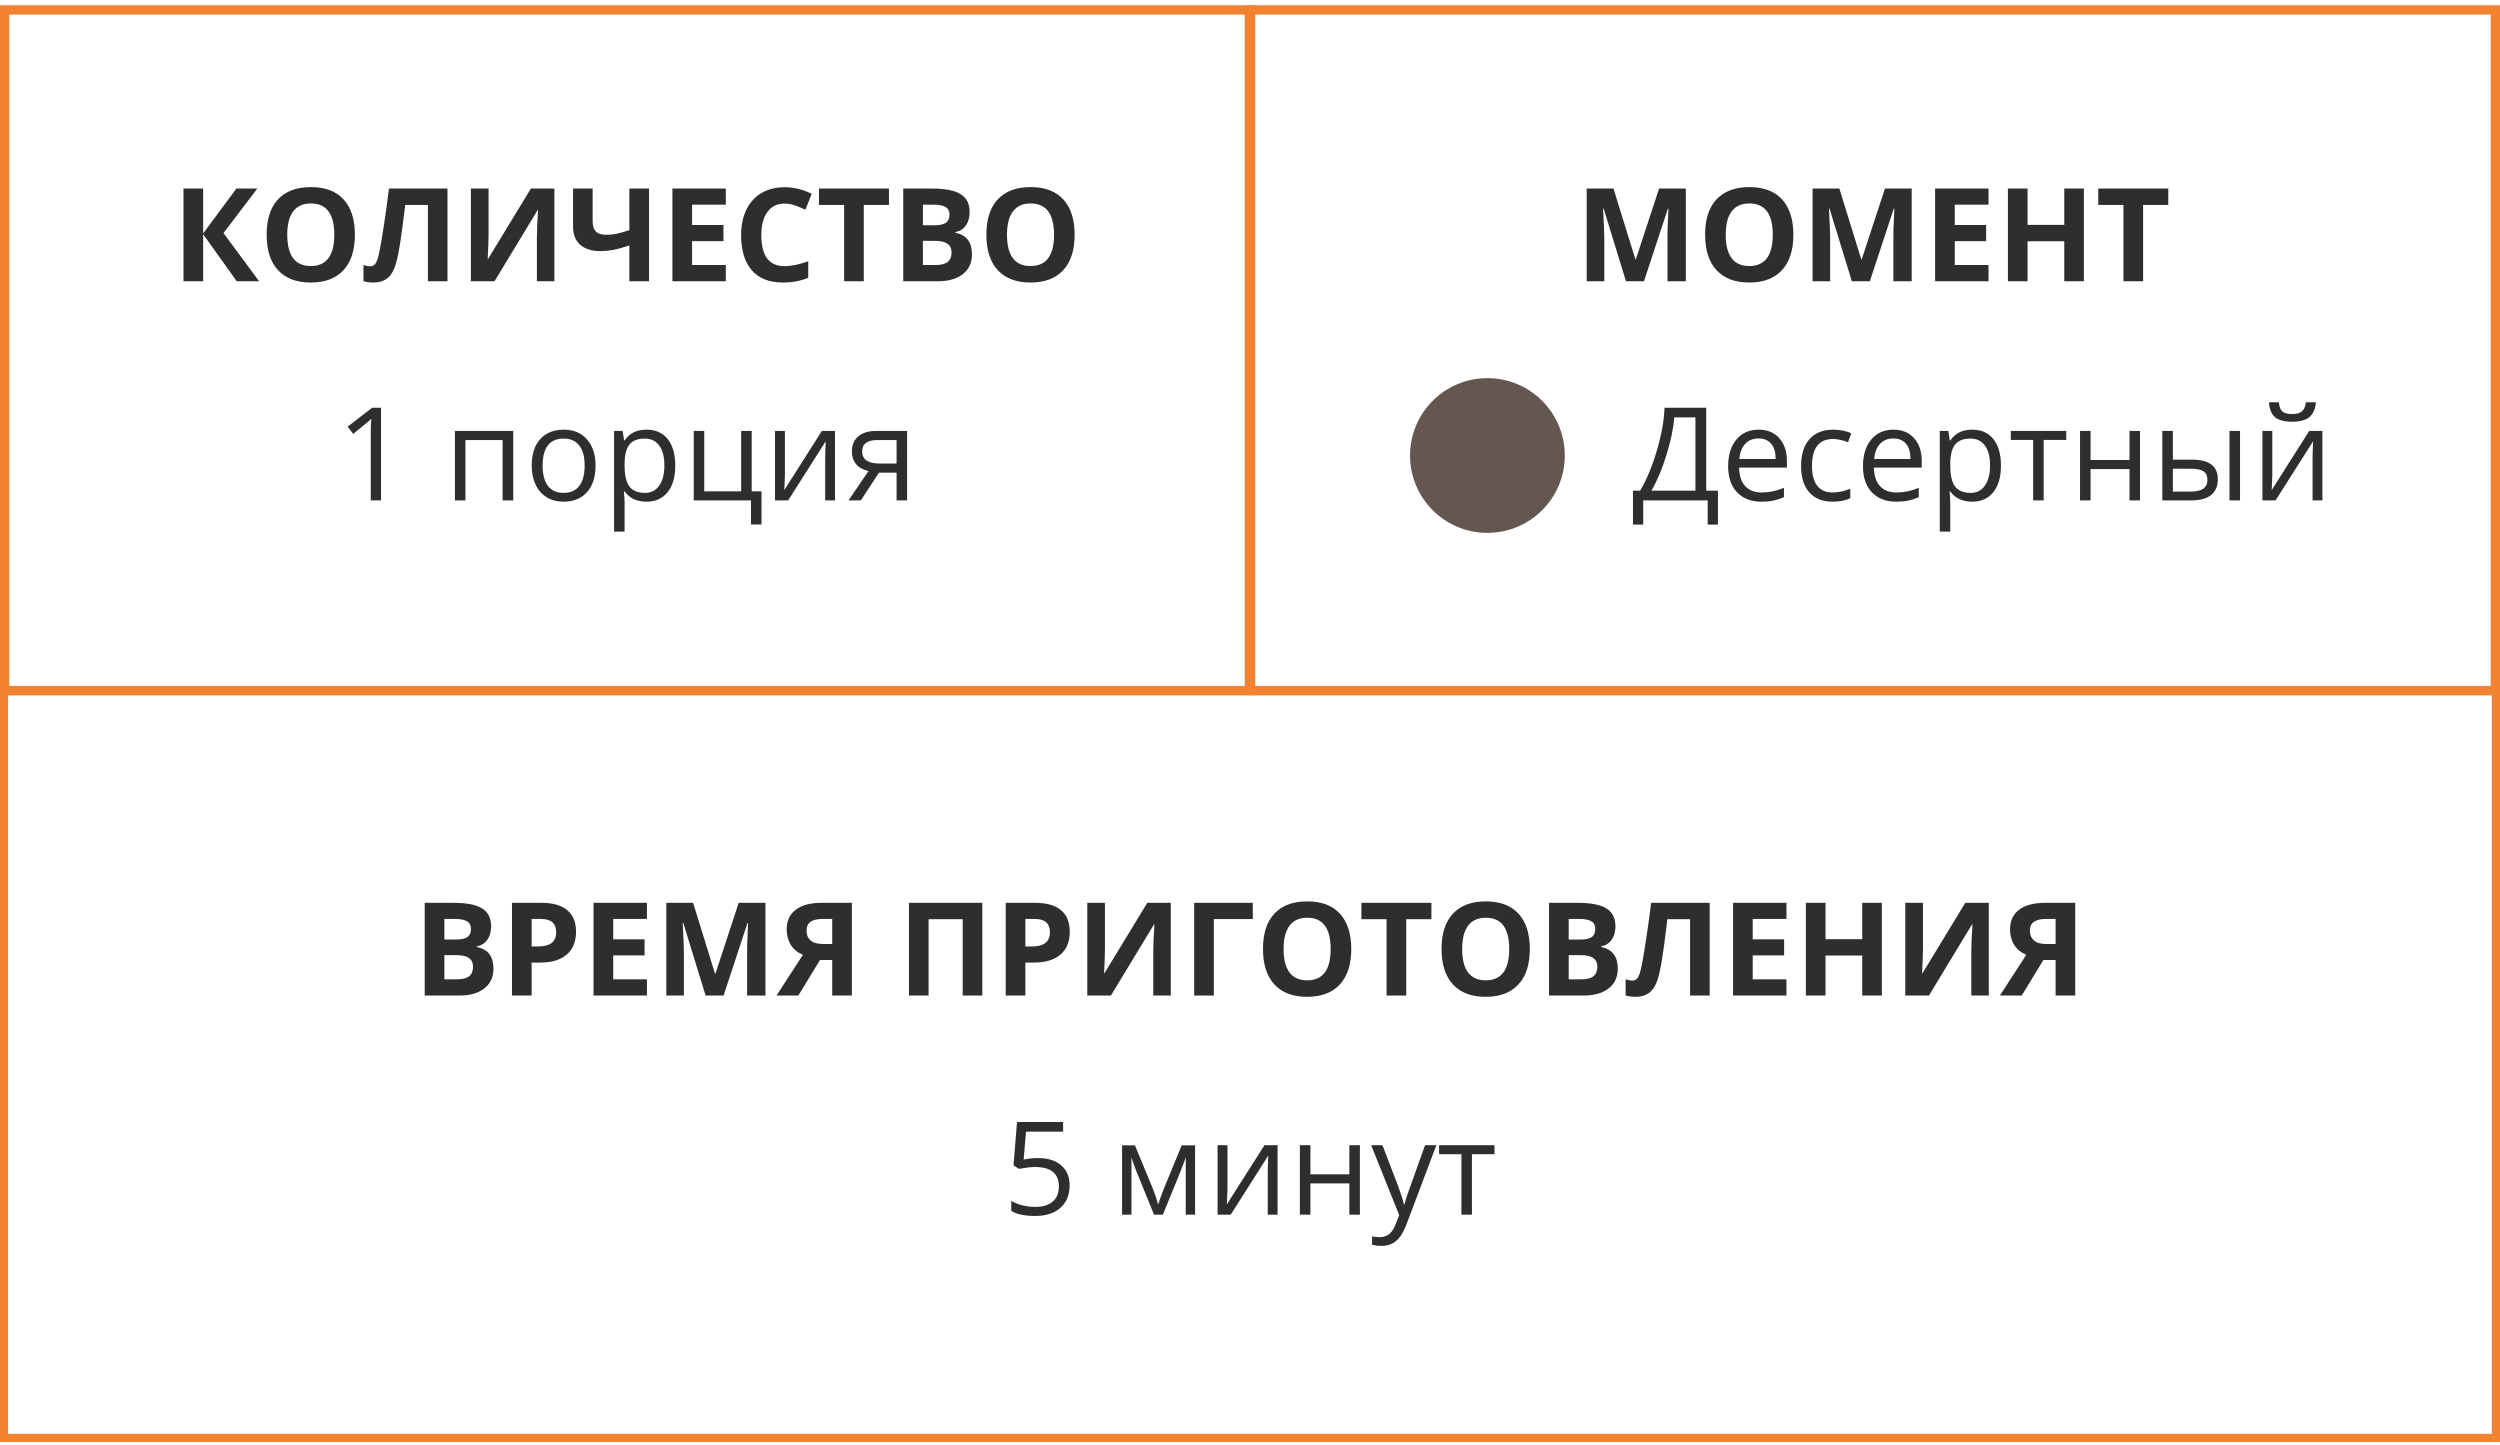<?xml version="1.0" encoding="UTF-8"?> <svg xmlns="http://www.w3.org/2000/svg" width="308" height="178" viewBox="0 0 308 178" fill="none"><rect x="0.57" y="1.224" width="153.357" height="83.856" stroke="#F38230" stroke-width="1.144"></rect><path d="M31.92 34.651H29.17L25.029 28.862V34.651H22.607V23.23H25.029V28.761L29.123 23.23H31.701L27.537 28.714L31.92 34.651ZM43.725 28.925C43.725 30.815 43.256 32.269 42.318 33.284C41.381 34.3 40.037 34.808 38.287 34.808C36.537 34.808 35.193 34.3 34.256 33.284C33.318 32.269 32.85 30.81 32.85 28.909C32.85 27.008 33.318 25.558 34.256 24.558C35.199 23.552 36.547 23.05 38.303 23.05C40.058 23.05 41.399 23.555 42.326 24.565C43.258 25.576 43.725 27.029 43.725 28.925ZM35.389 28.925C35.389 30.201 35.631 31.162 36.115 31.808C36.6 32.453 37.324 32.776 38.287 32.776C40.219 32.776 41.185 31.492 41.185 28.925C41.185 26.352 40.225 25.065 38.303 25.065C37.339 25.065 36.613 25.391 36.123 26.042C35.633 26.688 35.389 27.649 35.389 28.925ZM55.131 34.651H52.717V25.245H49.92L49.795 26.292C49.472 28.953 49.185 30.823 48.935 31.901C48.691 32.974 48.331 33.73 47.857 34.167C47.383 34.605 46.743 34.818 45.935 34.808C45.498 34.808 45.113 34.75 44.779 34.636V32.651C45.081 32.755 45.365 32.808 45.631 32.808C45.907 32.808 46.126 32.683 46.287 32.433C46.449 32.177 46.6 31.709 46.74 31.026C46.886 30.339 47.076 29.216 47.31 27.659C47.55 26.097 47.753 24.62 47.92 23.23H55.131V34.651ZM58.014 23.23H60.193V28.745L60.162 30.222L60.084 31.901H60.131L65.404 23.23H68.303V34.651H66.147V29.167C66.147 28.433 66.193 27.344 66.287 25.901H66.225L60.928 34.651H58.014V23.23ZM79.959 34.651H77.537V30.237C76.735 30.508 76.066 30.693 75.529 30.792C74.998 30.891 74.49 30.94 74.006 30.94C72.917 30.94 72.076 30.68 71.482 30.159C70.894 29.633 70.6 28.896 70.6 27.948V23.23H73.014V27.261C73.014 27.813 73.141 28.23 73.397 28.511C73.652 28.787 74.084 28.925 74.693 28.925C75.12 28.925 75.545 28.883 75.967 28.8C76.394 28.711 76.917 28.56 77.537 28.347V23.23H79.959V34.651ZM89.42 34.651H82.842V23.23H89.42V25.214H85.264V27.722H89.131V29.706H85.264V32.651H89.42V34.651ZM96.662 25.081C95.751 25.081 95.045 25.425 94.545 26.112C94.045 26.795 93.795 27.748 93.795 28.972C93.795 31.519 94.751 32.792 96.662 32.792C97.464 32.792 98.436 32.592 99.576 32.19V34.222C98.639 34.612 97.592 34.808 96.436 34.808C94.774 34.808 93.503 34.305 92.623 33.3C91.743 32.289 91.303 30.841 91.303 28.956C91.303 27.769 91.519 26.73 91.951 25.839C92.383 24.943 93.003 24.258 93.811 23.784C94.623 23.305 95.574 23.065 96.662 23.065C97.772 23.065 98.886 23.334 100.006 23.87L99.225 25.839C98.797 25.636 98.368 25.459 97.936 25.308C97.503 25.157 97.079 25.081 96.662 25.081ZM106.42 34.651H103.998V25.245H100.896V23.23H109.521V25.245H106.42V34.651ZM111.279 23.23H114.834C116.454 23.23 117.628 23.461 118.357 23.925C119.092 24.383 119.459 25.115 119.459 26.12C119.459 26.802 119.298 27.362 118.975 27.8C118.657 28.237 118.232 28.5 117.701 28.589V28.667C118.425 28.828 118.946 29.131 119.264 29.573C119.587 30.016 119.748 30.605 119.748 31.339C119.748 32.38 119.37 33.193 118.615 33.776C117.865 34.36 116.844 34.651 115.553 34.651H111.279V23.23ZM113.701 27.753H115.107C115.764 27.753 116.238 27.651 116.529 27.448C116.826 27.245 116.975 26.909 116.975 26.44C116.975 26.003 116.813 25.69 116.49 25.503C116.173 25.31 115.667 25.214 114.975 25.214H113.701V27.753ZM113.701 29.675V32.651H115.279C115.946 32.651 116.438 32.524 116.756 32.269C117.074 32.013 117.232 31.623 117.232 31.097C117.232 30.149 116.555 29.675 115.201 29.675H113.701ZM132.396 28.925C132.396 30.815 131.928 32.269 130.99 33.284C130.053 34.3 128.709 34.808 126.959 34.808C125.209 34.808 123.865 34.3 122.928 33.284C121.99 32.269 121.521 30.81 121.521 28.909C121.521 27.008 121.99 25.558 122.928 24.558C123.87 23.552 125.219 23.05 126.975 23.05C128.73 23.05 130.071 23.555 130.998 24.565C131.93 25.576 132.396 27.029 132.396 28.925ZM124.061 28.925C124.061 30.201 124.303 31.162 124.787 31.808C125.271 32.453 125.995 32.776 126.959 32.776C128.891 32.776 129.857 31.492 129.857 28.925C129.857 26.352 128.896 25.065 126.975 25.065C126.011 25.065 125.285 25.391 124.795 26.042C124.305 26.688 124.061 27.649 124.061 28.925Z" fill="#2E2F2C"></path><path d="M46.943 61.651H45.678V53.511C45.678 52.834 45.699 52.193 45.74 51.589C45.631 51.698 45.508 51.813 45.373 51.933C45.238 52.052 44.618 52.56 43.514 53.456L42.826 52.565L45.85 50.23H46.943V61.651ZM57.342 61.651H56.045V53.089H63.232V61.651H61.92V54.214H57.342V61.651ZM73.373 57.362C73.373 58.758 73.022 59.849 72.318 60.636C71.615 61.417 70.644 61.808 69.404 61.808C68.639 61.808 67.959 61.628 67.365 61.269C66.772 60.909 66.313 60.394 65.99 59.722C65.667 59.05 65.506 58.263 65.506 57.362C65.506 55.967 65.855 54.88 66.553 54.105C67.251 53.323 68.219 52.933 69.459 52.933C70.657 52.933 71.607 53.331 72.311 54.128C73.019 54.925 73.373 56.003 73.373 57.362ZM66.85 57.362C66.85 58.456 67.068 59.289 67.506 59.862C67.943 60.435 68.587 60.722 69.436 60.722C70.284 60.722 70.928 60.438 71.365 59.87C71.808 59.297 72.029 58.461 72.029 57.362C72.029 56.274 71.808 55.448 71.365 54.886C70.928 54.318 70.279 54.034 69.42 54.034C68.571 54.034 67.93 54.313 67.498 54.87C67.066 55.427 66.85 56.258 66.85 57.362ZM79.639 61.808C79.081 61.808 78.571 61.706 78.107 61.503C77.649 61.295 77.264 60.977 76.951 60.55H76.857C76.92 61.05 76.951 61.524 76.951 61.972V65.495H75.654V53.089H76.709L76.889 54.261H76.951C77.284 53.792 77.672 53.453 78.115 53.245C78.558 53.037 79.066 52.933 79.639 52.933C80.774 52.933 81.649 53.321 82.264 54.097C82.883 54.873 83.193 55.961 83.193 57.362C83.193 58.769 82.878 59.862 82.248 60.644C81.623 61.42 80.753 61.808 79.639 61.808ZM79.451 54.034C78.576 54.034 77.943 54.276 77.553 54.761C77.162 55.245 76.962 56.016 76.951 57.073V57.362C76.951 58.565 77.152 59.427 77.553 59.948C77.954 60.464 78.597 60.722 79.482 60.722C80.222 60.722 80.8 60.422 81.217 59.823C81.639 59.224 81.85 58.399 81.85 57.347C81.85 56.279 81.639 55.461 81.217 54.894C80.8 54.321 80.212 54.034 79.451 54.034ZM93.818 64.612H92.522V61.651H85.467V53.089H86.764V60.534H91.311V53.089H92.607V60.534H93.818V64.612ZM96.701 53.089V58.519L96.647 59.94L96.623 60.386L101.256 53.089H102.873V61.651H101.662V56.417L101.686 55.386L101.725 54.37L97.1 61.651H95.482V53.089H96.701ZM106.053 61.651H104.537L106.998 58.034C106.337 57.888 105.829 57.607 105.475 57.19C105.126 56.769 104.951 56.24 104.951 55.605C104.951 54.823 105.214 54.209 105.74 53.761C106.266 53.313 107.001 53.089 107.943 53.089H111.756V61.651H110.459V58.23H108.295L106.053 61.651ZM106.217 55.62C106.217 56.61 106.936 57.105 108.373 57.105H110.459V54.214H108.107C106.847 54.214 106.217 54.683 106.217 55.62Z" fill="#2E2F2C"></path><rect x="154.072" y="1.224" width="153.357" height="83.856" stroke="#F38230" stroke-width="1.144"></rect><path d="M200.319 34.651L197.569 25.69H197.499C197.598 27.513 197.648 28.73 197.648 29.339V34.651H195.484V23.23H198.78L201.484 31.964H201.53L204.398 23.23H207.694V34.651H205.437V29.245C205.437 28.99 205.439 28.696 205.444 28.362C205.455 28.029 205.491 27.144 205.554 25.706H205.484L202.538 34.651H200.319ZM220.944 28.925C220.944 30.815 220.476 32.269 219.538 33.284C218.601 34.3 217.257 34.808 215.507 34.808C213.757 34.808 212.413 34.3 211.476 33.284C210.538 32.269 210.069 30.81 210.069 28.909C210.069 27.008 210.538 25.558 211.476 24.558C212.418 23.552 213.767 23.05 215.523 23.05C217.278 23.05 218.619 23.555 219.546 24.565C220.478 25.576 220.944 27.029 220.944 28.925ZM212.609 28.925C212.609 30.201 212.851 31.162 213.335 31.808C213.819 32.453 214.543 32.776 215.507 32.776C217.439 32.776 218.405 31.492 218.405 28.925C218.405 26.352 217.444 25.065 215.523 25.065C214.559 25.065 213.833 25.391 213.343 26.042C212.853 26.688 212.609 27.649 212.609 28.925ZM228.148 34.651L225.398 25.69H225.327C225.426 27.513 225.476 28.73 225.476 29.339V34.651H223.312V23.23H226.609L229.312 31.964H229.359L232.226 23.23H235.523V34.651H233.265V29.245C233.265 28.99 233.267 28.696 233.273 28.362C233.283 28.029 233.319 27.144 233.382 25.706H233.312L230.366 34.651H228.148ZM244.984 34.651H238.405V23.23H244.984V25.214H240.827V27.722H244.694V29.706H240.827V32.651H244.984V34.651ZM256.734 34.651H254.319V29.722H249.796V34.651H247.374V23.23H249.796V27.706H254.319V23.23H256.734V34.651ZM264.03 34.651H261.609V25.245H258.507V23.23H267.132V25.245H264.03V34.651Z" fill="#2E2F2C"></path><circle cx="183.251" cy="56.119" r="9.532" fill="#64574F"></circle><path d="M211.65 64.628H210.385V61.651H202.447V64.628H201.182V60.448H202.064C202.867 59.099 203.551 57.459 204.119 55.526C204.692 53.594 205.01 51.828 205.072 50.23H210.205V60.448H211.65V64.628ZM208.877 60.448V51.425H206.275C206.182 52.685 205.867 54.201 205.33 55.972C204.794 57.737 204.169 59.23 203.455 60.448H208.877ZM217.002 61.808C215.736 61.808 214.736 61.422 214.002 60.651C213.273 59.88 212.908 58.81 212.908 57.44C212.908 56.06 213.247 54.964 213.924 54.151C214.606 53.339 215.52 52.933 216.666 52.933C217.739 52.933 218.588 53.287 219.213 53.995C219.838 54.698 220.15 55.628 220.15 56.784V57.605H214.252C214.278 58.61 214.531 59.373 215.01 59.894C215.494 60.414 216.174 60.675 217.049 60.675C217.971 60.675 218.882 60.482 219.783 60.097V61.253C219.325 61.451 218.89 61.592 218.479 61.675C218.072 61.763 217.58 61.808 217.002 61.808ZM216.65 54.019C215.963 54.019 215.413 54.242 215.002 54.69C214.596 55.138 214.356 55.758 214.283 56.55H218.76C218.76 55.732 218.577 55.107 218.213 54.675C217.848 54.237 217.327 54.019 216.65 54.019ZM225.791 61.808C224.551 61.808 223.59 61.427 222.908 60.667C222.231 59.901 221.893 58.821 221.893 57.425C221.893 55.992 222.236 54.886 222.924 54.105C223.617 53.323 224.601 52.933 225.877 52.933C226.288 52.933 226.7 52.977 227.111 53.065C227.523 53.154 227.846 53.258 228.08 53.378L227.682 54.48C227.395 54.365 227.083 54.271 226.744 54.198C226.406 54.12 226.106 54.081 225.846 54.081C224.106 54.081 223.236 55.19 223.236 57.409C223.236 58.461 223.447 59.269 223.869 59.831C224.296 60.394 224.926 60.675 225.76 60.675C226.473 60.675 227.205 60.521 227.955 60.214V61.362C227.382 61.659 226.661 61.808 225.791 61.808ZM233.611 61.808C232.346 61.808 231.346 61.422 230.611 60.651C229.882 59.88 229.518 58.81 229.518 57.44C229.518 56.06 229.856 54.964 230.533 54.151C231.215 53.339 232.13 52.933 233.275 52.933C234.348 52.933 235.197 53.287 235.822 53.995C236.447 54.698 236.76 55.628 236.76 56.784V57.605H230.861C230.887 58.61 231.14 59.373 231.619 59.894C232.104 60.414 232.783 60.675 233.658 60.675C234.58 60.675 235.492 60.482 236.393 60.097V61.253C235.934 61.451 235.499 61.592 235.088 61.675C234.682 61.763 234.189 61.808 233.611 61.808ZM233.26 54.019C232.572 54.019 232.023 54.242 231.611 54.69C231.205 55.138 230.965 55.758 230.893 56.55H235.369C235.369 55.732 235.187 55.107 234.822 54.675C234.458 54.237 233.937 54.019 233.26 54.019ZM242.963 61.808C242.406 61.808 241.895 61.706 241.432 61.503C240.973 61.295 240.588 60.977 240.275 60.55H240.182C240.244 61.05 240.275 61.524 240.275 61.972V65.495H238.979V53.089H240.033L240.213 54.261H240.275C240.609 53.792 240.997 53.453 241.439 53.245C241.882 53.037 242.39 52.933 242.963 52.933C244.098 52.933 244.973 53.321 245.588 54.097C246.208 54.873 246.518 55.961 246.518 57.362C246.518 58.769 246.202 59.862 245.572 60.644C244.947 61.42 244.077 61.808 242.963 61.808ZM242.775 54.034C241.9 54.034 241.268 54.276 240.877 54.761C240.486 55.245 240.286 56.016 240.275 57.073V57.362C240.275 58.565 240.476 59.427 240.877 59.948C241.278 60.464 241.921 60.722 242.807 60.722C243.546 60.722 244.124 60.422 244.541 59.823C244.963 59.224 245.174 58.399 245.174 57.347C245.174 56.279 244.963 55.461 244.541 54.894C244.124 54.321 243.536 54.034 242.775 54.034ZM254.564 54.198H251.783V61.651H250.486V54.198H247.736V53.089H254.564V54.198ZM257.557 53.089V56.675H262.354V53.089H263.65V61.651H262.354V57.792H257.557V61.651H256.26V53.089H257.557ZM267.697 56.628H270.033C271.122 56.628 271.926 56.831 272.447 57.237C272.973 57.638 273.236 58.24 273.236 59.042C273.236 59.901 272.958 60.552 272.4 60.995C271.848 61.433 271.033 61.651 269.955 61.651H266.4V53.089H267.697V56.628ZM275.971 61.651H274.674V53.089H275.971V61.651ZM267.697 57.745V60.565H269.893C271.268 60.565 271.955 60.084 271.955 59.12C271.955 58.641 271.796 58.292 271.479 58.073C271.161 57.855 270.619 57.745 269.854 57.745H267.697ZM279.947 53.089V58.519L279.893 59.94L279.869 60.386L284.502 53.089H286.119V61.651H284.908V56.417L284.932 55.386L284.971 54.37L280.346 61.651H278.729V53.089H279.947ZM282.393 51.956C281.429 51.956 280.726 51.771 280.283 51.401C279.84 51.026 279.593 50.412 279.541 49.558H280.76C280.807 50.099 280.947 50.477 281.182 50.69C281.421 50.904 281.835 51.011 282.424 51.011C282.96 51.011 283.356 50.896 283.611 50.667C283.872 50.438 284.031 50.068 284.088 49.558H285.314C285.252 50.38 284.989 50.987 284.525 51.378C284.062 51.763 283.351 51.956 282.393 51.956Z" fill="#2E2F2C"></path><rect x="0.498" y="85.151" width="307" height="92" stroke="#F38230"></rect><path d="M52.326 111.229H55.881C57.501 111.229 58.675 111.461 59.404 111.925C60.139 112.383 60.506 113.115 60.506 114.12C60.506 114.802 60.344 115.362 60.022 115.8C59.704 116.237 59.279 116.5 58.748 116.589V116.667C59.472 116.828 59.993 117.131 60.31 117.573C60.633 118.016 60.795 118.604 60.795 119.339C60.795 120.381 60.417 121.193 59.662 121.776C58.912 122.36 57.891 122.651 56.6 122.651H52.326V111.229ZM54.748 115.753H56.154C56.81 115.753 57.285 115.651 57.576 115.448C57.873 115.245 58.022 114.909 58.022 114.44C58.022 114.003 57.86 113.69 57.537 113.503C57.219 113.31 56.714 113.214 56.022 113.214H54.748V115.753ZM54.748 117.675V120.651H56.326C56.993 120.651 57.485 120.524 57.803 120.269C58.12 120.013 58.279 119.623 58.279 119.097C58.279 118.149 57.602 117.675 56.248 117.675H54.748ZM65.498 116.604H66.295C67.04 116.604 67.597 116.459 67.967 116.167C68.337 115.87 68.522 115.44 68.522 114.878C68.522 114.31 68.365 113.891 68.053 113.62C67.745 113.349 67.261 113.214 66.6 113.214H65.498V116.604ZM70.967 114.792C70.967 116.021 70.581 116.961 69.811 117.612C69.045 118.263 67.954 118.589 66.537 118.589H65.498V122.651H63.076V111.229H66.725C68.11 111.229 69.162 111.529 69.881 112.128C70.605 112.722 70.967 113.61 70.967 114.792ZM79.701 122.651H73.123V111.229H79.701V113.214H75.545V115.722H79.412V117.706H75.545V120.651H79.701V122.651ZM86.928 122.651L84.178 113.69H84.107C84.206 115.513 84.256 116.729 84.256 117.339V122.651H82.092V111.229H85.389L88.092 119.964H88.139L91.006 111.229H94.303V122.651H92.045V117.245C92.045 116.99 92.047 116.696 92.053 116.362C92.063 116.029 92.1 115.144 92.162 113.706H92.092L89.147 122.651H86.928ZM101.029 118.269L98.357 122.651H95.67L98.92 117.628C98.274 117.368 97.779 116.966 97.436 116.425C97.092 115.878 96.92 115.235 96.92 114.495C96.92 113.448 97.29 112.644 98.029 112.081C98.774 111.513 99.842 111.229 101.232 111.229H104.951V122.651H102.529V118.269H101.029ZM102.529 113.214H101.334C100.709 113.214 100.225 113.326 99.881 113.55C99.537 113.774 99.365 114.146 99.365 114.667C99.365 115.172 99.532 115.571 99.865 115.862C100.199 116.154 100.709 116.3 101.396 116.3H102.529V113.214ZM121.021 122.651H118.607V113.245H114.404V122.651H111.982V111.229H121.021V122.651ZM126.326 116.604H127.123C127.868 116.604 128.425 116.459 128.795 116.167C129.165 115.87 129.35 115.44 129.35 114.878C129.35 114.31 129.193 113.891 128.881 113.62C128.574 113.349 128.089 113.214 127.428 113.214H126.326V116.604ZM131.795 114.792C131.795 116.021 131.41 116.961 130.639 117.612C129.873 118.263 128.782 118.589 127.365 118.589H126.326V122.651H123.904V111.229H127.553C128.938 111.229 129.99 111.529 130.709 112.128C131.433 112.722 131.795 113.61 131.795 114.792ZM133.951 111.229H136.131V116.745L136.1 118.222L136.021 119.901H136.068L141.342 111.229H144.24V122.651H142.084V117.167C142.084 116.433 142.131 115.344 142.225 113.901H142.162L136.865 122.651H133.951V111.229ZM154.342 111.229V113.229H149.545V122.651H147.123V111.229H154.342ZM166.475 116.925C166.475 118.815 166.006 120.269 165.068 121.284C164.131 122.3 162.787 122.808 161.037 122.808C159.287 122.808 157.943 122.3 157.006 121.284C156.068 120.269 155.6 118.81 155.6 116.909C155.6 115.008 156.068 113.558 157.006 112.558C157.949 111.552 159.298 111.05 161.053 111.05C162.808 111.05 164.149 111.555 165.076 112.565C166.008 113.576 166.475 115.029 166.475 116.925ZM158.139 116.925C158.139 118.201 158.381 119.162 158.865 119.808C159.35 120.453 160.074 120.776 161.037 120.776C162.969 120.776 163.936 119.493 163.936 116.925C163.936 114.352 162.975 113.065 161.053 113.065C160.089 113.065 159.363 113.391 158.873 114.042C158.383 114.688 158.139 115.649 158.139 116.925ZM173.248 122.651H170.826V113.245H167.725V111.229H176.35V113.245H173.248V122.651ZM188.475 116.925C188.475 118.815 188.006 120.269 187.068 121.284C186.131 122.3 184.787 122.808 183.037 122.808C181.287 122.808 179.943 122.3 179.006 121.284C178.068 120.269 177.6 118.81 177.6 116.909C177.6 115.008 178.068 113.558 179.006 112.558C179.949 111.552 181.298 111.05 183.053 111.05C184.808 111.05 186.149 111.555 187.076 112.565C188.008 113.576 188.475 115.029 188.475 116.925ZM180.139 116.925C180.139 118.201 180.381 119.162 180.865 119.808C181.35 120.453 182.074 120.776 183.037 120.776C184.969 120.776 185.936 119.493 185.936 116.925C185.936 114.352 184.975 113.065 183.053 113.065C182.089 113.065 181.363 113.391 180.873 114.042C180.383 114.688 180.139 115.649 180.139 116.925ZM190.842 111.229H194.396C196.016 111.229 197.191 111.461 197.92 111.925C198.654 112.383 199.021 113.115 199.021 114.12C199.021 114.802 198.86 115.362 198.537 115.8C198.219 116.237 197.795 116.5 197.264 116.589V116.667C197.988 116.828 198.508 117.131 198.826 117.573C199.149 118.016 199.311 118.604 199.311 119.339C199.311 120.381 198.933 121.193 198.178 121.776C197.428 122.36 196.407 122.651 195.115 122.651H190.842V111.229ZM193.264 115.753H194.67C195.326 115.753 195.8 115.651 196.092 115.448C196.389 115.245 196.537 114.909 196.537 114.44C196.537 114.003 196.376 113.69 196.053 113.503C195.735 113.31 195.23 113.214 194.537 113.214H193.264V115.753ZM193.264 117.675V120.651H194.842C195.508 120.651 196.001 120.524 196.318 120.269C196.636 120.013 196.795 119.623 196.795 119.097C196.795 118.149 196.118 117.675 194.764 117.675H193.264ZM210.631 122.651H208.217V113.245H205.42L205.295 114.292C204.972 116.953 204.686 118.823 204.436 119.901C204.191 120.974 203.831 121.729 203.357 122.167C202.883 122.604 202.243 122.818 201.436 122.808C200.998 122.808 200.613 122.75 200.279 122.636V120.651C200.581 120.756 200.865 120.808 201.131 120.808C201.407 120.808 201.626 120.683 201.787 120.433C201.949 120.177 202.1 119.709 202.24 119.026C202.386 118.339 202.576 117.216 202.811 115.659C203.05 114.097 203.253 112.62 203.42 111.229H210.631V122.651ZM220.092 122.651H213.514V111.229H220.092V113.214H215.936V115.722H219.803V117.706H215.936V120.651H220.092V122.651ZM231.842 122.651H229.428V117.722H224.904V122.651H222.482V111.229H224.904V115.706H229.428V111.229H231.842V122.651ZM234.732 111.229H236.912V116.745L236.881 118.222L236.803 119.901H236.85L242.123 111.229H245.021V122.651H242.865V117.167C242.865 116.433 242.912 115.344 243.006 113.901H242.943L237.646 122.651H234.732V111.229ZM251.748 118.269L249.076 122.651H246.389L249.639 117.628C248.993 117.368 248.498 116.966 248.154 116.425C247.811 115.878 247.639 115.235 247.639 114.495C247.639 113.448 248.008 112.644 248.748 112.081C249.493 111.513 250.561 111.229 251.951 111.229H255.67V122.651H253.248V118.269H251.748ZM253.248 113.214H252.053C251.428 113.214 250.943 113.326 250.6 113.55C250.256 113.774 250.084 114.146 250.084 114.667C250.084 115.172 250.251 115.571 250.584 115.862C250.917 116.154 251.428 116.3 252.115 116.3H253.248V113.214Z" fill="#2E2F2C"></path><path d="M127.904 142.675C129.107 142.675 130.053 142.974 130.74 143.573C131.433 144.167 131.779 144.982 131.779 146.019C131.779 147.201 131.402 148.128 130.646 148.8C129.896 149.472 128.86 149.808 127.537 149.808C126.251 149.808 125.269 149.602 124.592 149.19V147.94C124.956 148.175 125.41 148.36 125.951 148.495C126.493 148.625 127.027 148.69 127.553 148.69C128.469 148.69 129.18 148.474 129.686 148.042C130.196 147.61 130.451 146.985 130.451 146.167C130.451 144.573 129.475 143.776 127.521 143.776C127.027 143.776 126.365 143.852 125.537 144.003L124.865 143.573L125.295 138.229H130.975V139.425H126.404L126.115 142.854C126.714 142.735 127.311 142.675 127.904 142.675ZM142.686 148.401L142.928 147.675L143.264 146.753L145.584 141.104H147.232V149.651H146.084V142.581L145.928 143.034L145.475 144.229L143.264 149.651H142.178L139.967 144.214C139.691 143.516 139.501 142.972 139.396 142.581V149.651H138.24V141.104H139.826L142.068 146.534C142.292 147.107 142.498 147.729 142.686 148.401ZM151.225 141.089V146.519L151.17 147.94L151.146 148.386L155.779 141.089H157.396V149.651H156.186V144.417L156.209 143.386L156.248 142.37L151.623 149.651H150.006V141.089H151.225ZM161.443 141.089V144.675H166.24V141.089H167.537V149.651H166.24V145.792H161.443V149.651H160.146V141.089H161.443ZM168.928 141.089H170.318L172.193 145.972C172.605 147.086 172.86 147.891 172.959 148.386H173.021C173.089 148.12 173.23 147.667 173.443 147.026C173.662 146.381 174.37 144.401 175.568 141.089H176.959L173.279 150.839C172.915 151.802 172.488 152.485 171.998 152.886C171.514 153.292 170.917 153.495 170.209 153.495C169.813 153.495 169.423 153.451 169.037 153.362V152.323C169.324 152.386 169.644 152.417 169.998 152.417C170.889 152.417 171.524 151.917 171.904 150.917L172.381 149.698L168.928 141.089ZM184.123 142.198H181.342V149.651H180.045V142.198H177.295V141.089H184.123V142.198Z" fill="#2E2F2C"></path></svg> 